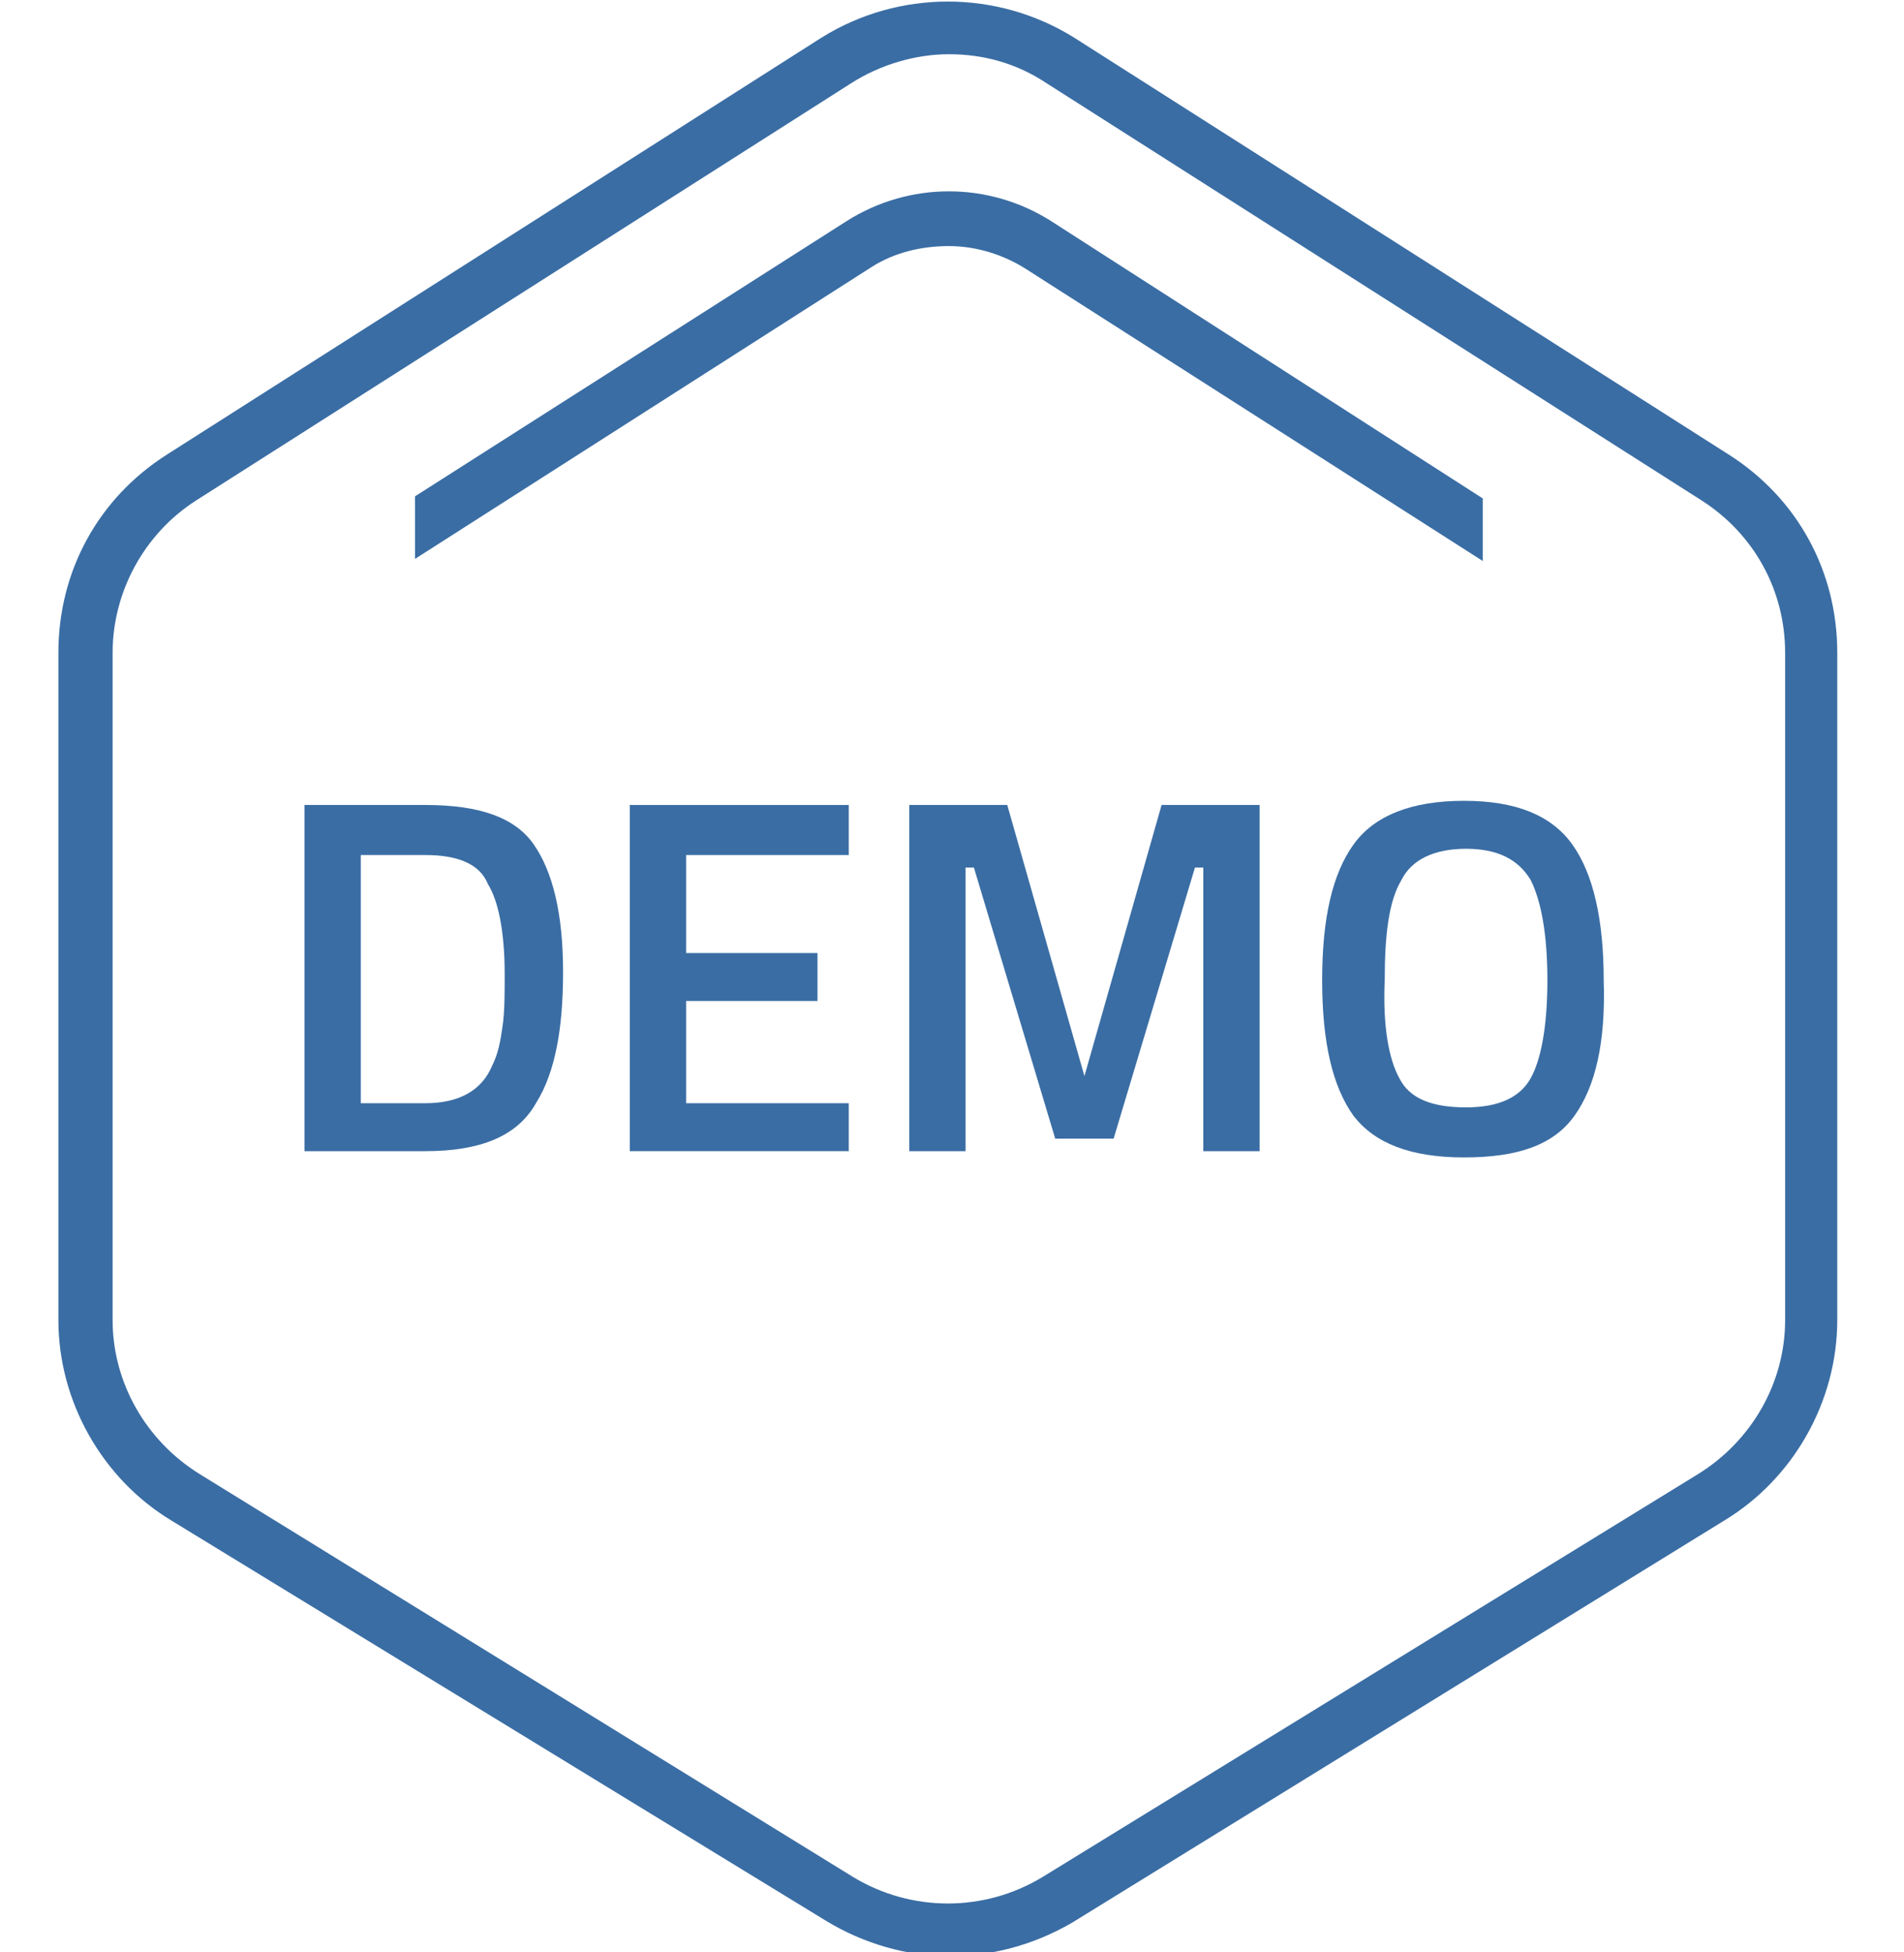 <?xml version="1.0" encoding="utf-8"?>
<!-- Generator: Adobe Illustrator 24.3.0, SVG Export Plug-In . SVG Version: 6.00 Build 0)  -->
<!DOCTYPE svg PUBLIC "-//W3C//DTD SVG 1.1//EN" "http://www.w3.org/Graphics/SVG/1.1/DTD/svg11.dtd">
<svg version="1.1" id="Layer_1" xmlns:x="http://ns.adobe.com/Extensibility/1.0/" xmlns:i="http://ns.adobe.com/AdobeIllustrator/10.0/" xmlns:graph="http://ns.adobe.com/Graphs/1.0/"
	 xmlns="http://www.w3.org/2000/svg" xmlns:xlink="http://www.w3.org/1999/xlink" x="0px" y="0px" viewBox="0 0 91.3 93.6"
	 style="enable-background:new 0 0 91.3 93.6;" xml:space="preserve">
<style type="text/css">
	.st0{fill:#3A6DA4;}
</style>
<g>
	<path class="st0" d="M45.5,2.6c-1.6,0-3.3,0.5-4.7,1.4L9.4,24c-2.5,1.6-4,4.4-4,7.3v32c0,3,1.6,5.8,4.2,7.4L40.9,90
		c2.8,1.7,6.3,1.7,9.1,0l31.4-19.3c2.6-1.6,4.2-4.4,4.2-7.4v-32c0-3-1.5-5.7-4-7.3l-31.4-20C48.7,3,47.1,2.6,45.5,2.6 M45.5,93.8
		c-2,0-4.1-0.6-5.9-1.7L8.2,72.9c-3.3-2-5.4-5.7-5.4-9.6v-32c0-3.9,1.9-7.4,5.2-9.5l31.4-20c3.7-2.3,8.4-2.3,12.1,0l31.4,20
		c3.3,2.1,5.2,5.6,5.2,9.5v32c0,3.9-2.1,7.6-5.4,9.6L51.4,92.2C49.5,93.3,47.5,93.8,45.5,93.8"/>
	<path class="st0" d="M45.5,11.8c1.3,0,2.6,0.4,3.7,1.1l21.9,14v-3L50.4,10.6c-3-1.9-6.8-1.9-9.8,0L19.9,23.8v3l21.9-14
		C42.9,12.1,44.2,11.8,45.5,11.8"/>
	<path class="st0" d="M24.2,46.7c0-2-0.3-3.5-0.8-4.3C23,41.4,21.9,41,20.4,41h-3.1v11.9h3.1c1.6,0,2.7-0.6,3.2-1.8
		c0.3-0.6,0.4-1.2,0.5-1.9C24.2,48.5,24.2,47.7,24.2,46.7 M20.4,55.2h-5.8V38.6h5.8c2.6,0,4.3,0.6,5.2,1.9c0.9,1.3,1.4,3.3,1.4,6.1
		c0,1.4-0.1,2.6-0.3,3.6c-0.2,1-0.5,1.9-1,2.7C24.8,54.5,23,55.2,20.4,55.2"/>
	<polygon class="st0" points="30.2,55.2 30.2,38.6 40.7,38.6 40.7,41 32.9,41 32.9,45.7 39.2,45.7 39.2,48 32.9,48 32.9,52.9 
		40.7,52.9 40.7,55.2 	"/>
	<polygon class="st0" points="43.6,55.2 43.6,38.6 48.3,38.6 52,51.6 55.7,38.6 60.4,38.6 60.4,55.2 57.7,55.2 57.7,41.6 57.3,41.6 
		53.4,54.6 50.6,54.6 46.7,41.6 46.3,41.6 46.3,55.2 	"/>
	<g>
		<path class="st0" d="M67.1,51.7c0.5,1,1.6,1.4,3.2,1.4c1.6,0,2.6-0.5,3.1-1.4c0.5-0.9,0.8-2.5,0.8-4.7c0-2.2-0.3-3.8-0.8-4.8
			c-0.6-1-1.6-1.5-3.1-1.5c-1.5,0-2.6,0.5-3.1,1.5c-0.6,1-0.8,2.6-0.8,4.8C66.3,49.2,66.6,50.8,67.1,51.7 M75.5,53.5
			c-1,1.4-2.7,2-5.3,2s-4.3-0.7-5.3-2c-1-1.4-1.5-3.5-1.5-6.5s0.5-5.1,1.5-6.5c1-1.4,2.8-2.1,5.3-2.1c2.5,0,4.2,0.7,5.2,2.1
			c1,1.4,1.5,3.6,1.5,6.5C77,50,76.5,52.1,75.5,53.5"/>
	</g>
</g>
</svg>
